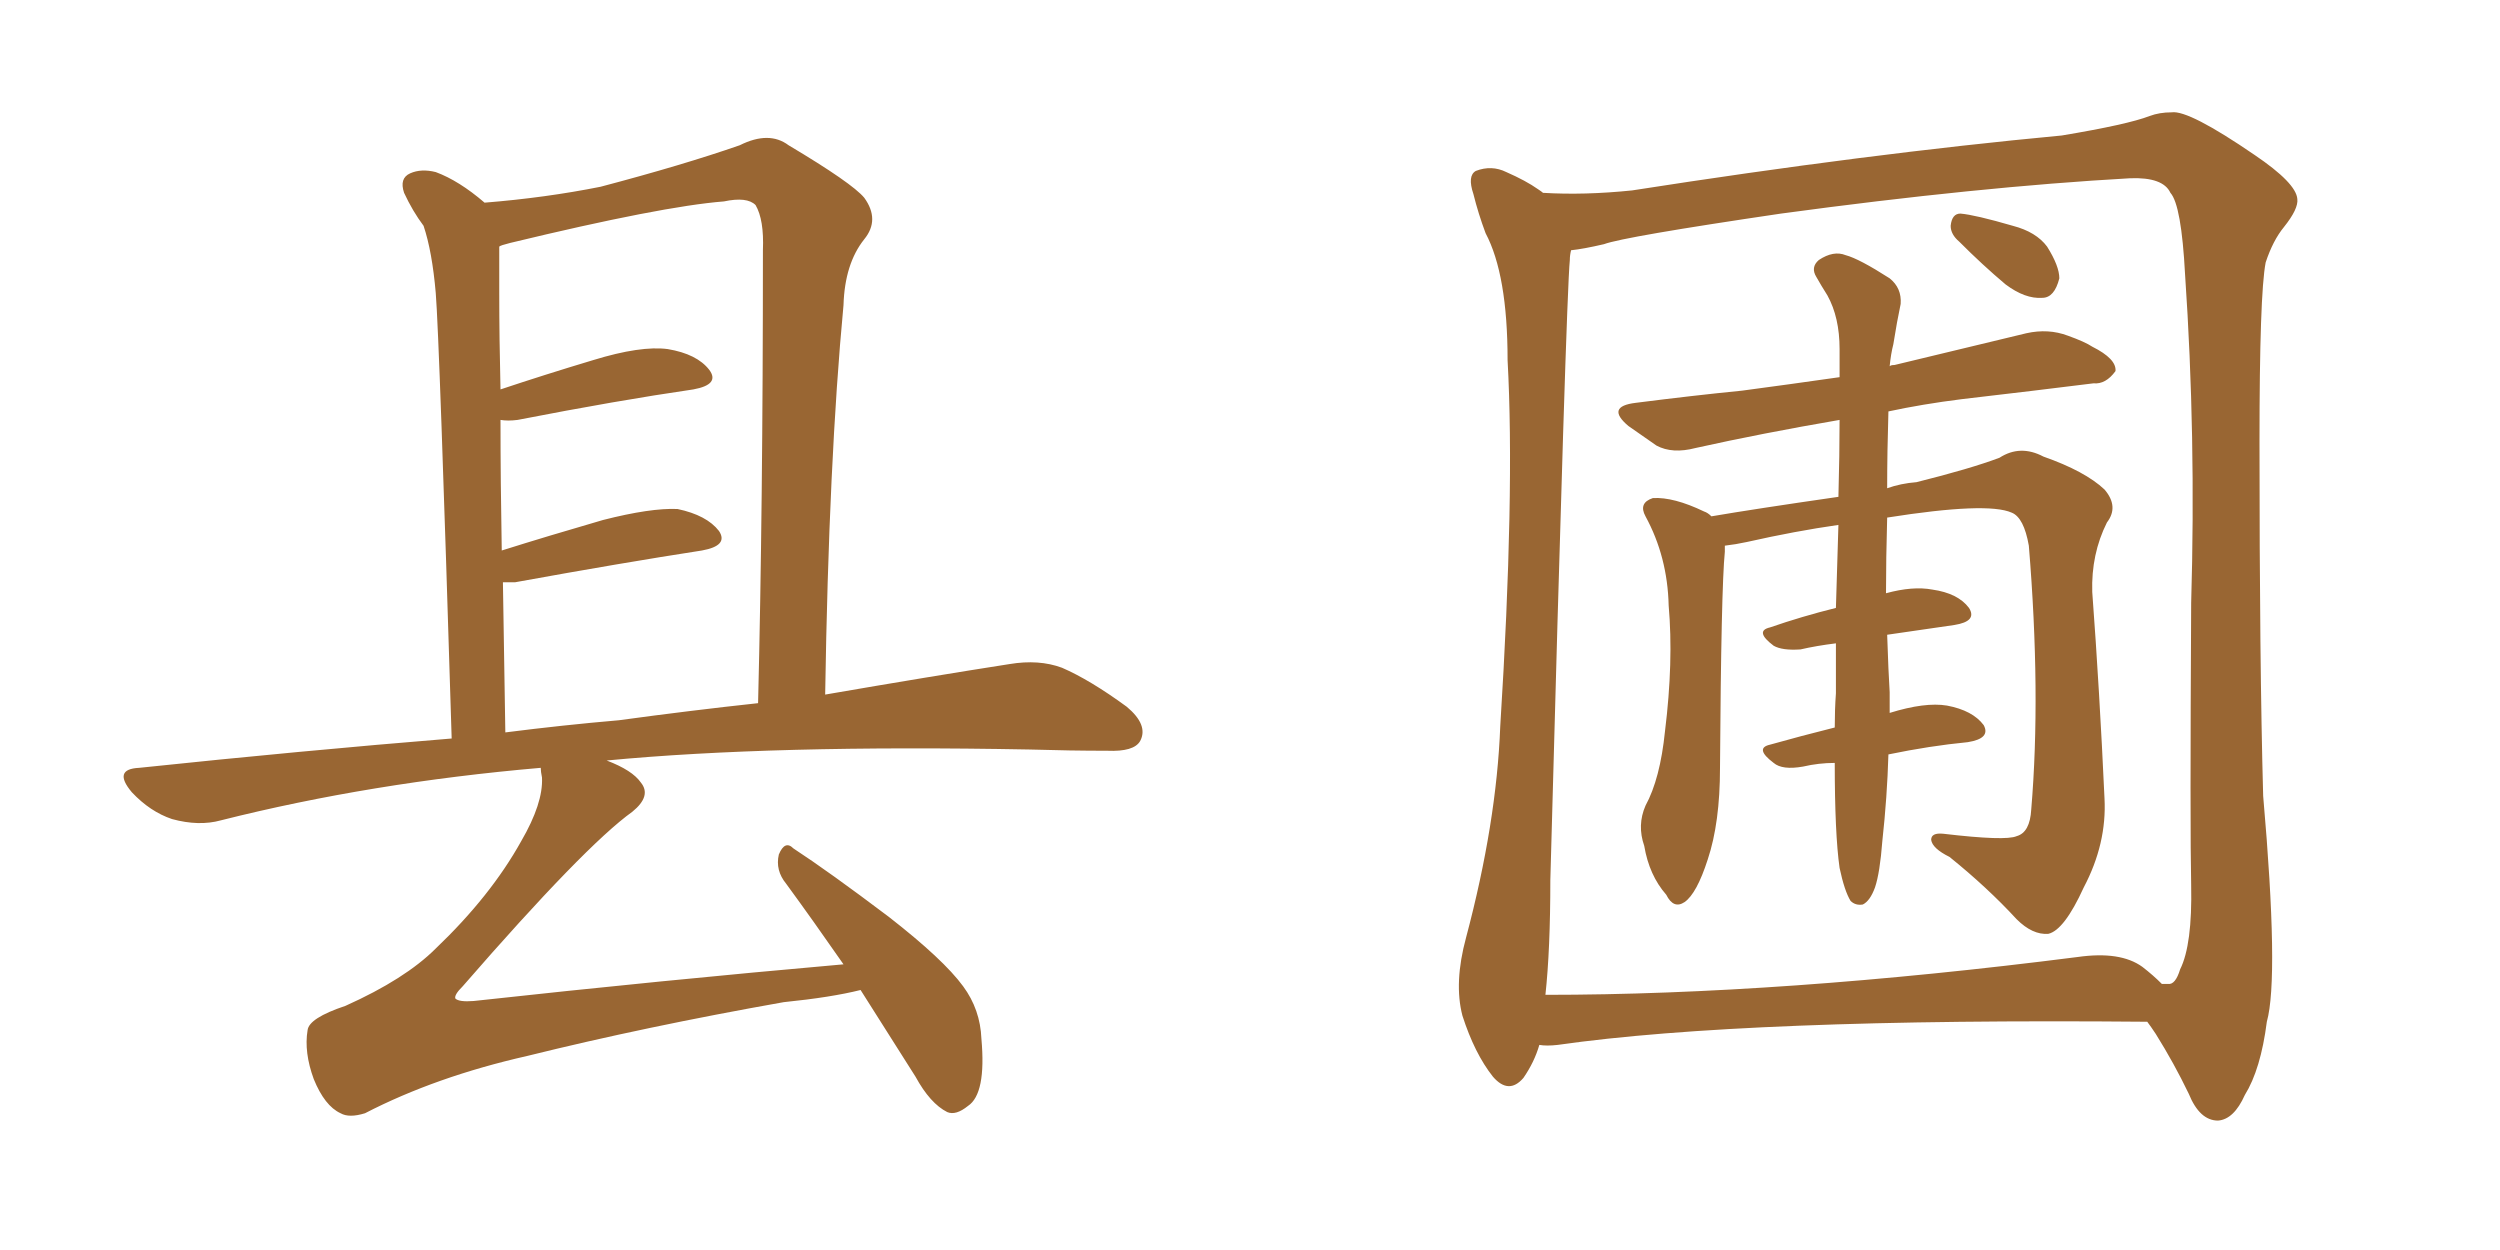 <svg xmlns="http://www.w3.org/2000/svg" xmlns:xlink="http://www.w3.org/1999/xlink" width="300" height="150"><path fill="#996633" padding="10" d="M103.27 118.80L103.27 118.80Q99.76 119.68 94.04 120.26L94.04 120.26Q77.49 123.19 63.28 126.71L63.28 126.71Q52.29 129.20 43.80 133.59L43.80 133.59Q41.89 134.18 40.87 133.59L40.87 133.59Q38.96 132.71 37.65 129.49L37.65 129.49Q36.47 126.27 36.91 123.63L36.91 123.63Q37.06 122.17 41.46 120.70L41.46 120.70Q48.63 117.48 52.29 113.82L52.29 113.82Q58.89 107.52 62.55 100.93L62.55 100.93Q65.19 96.39 65.04 93.31L65.04 93.31Q64.89 92.58 64.89 92.14L64.89 92.14Q44.53 93.90 26.51 98.44L26.51 98.44Q23.88 99.17 20.65 98.29L20.65 98.29Q18.02 97.41 15.82 95.07L15.82 95.07Q13.48 92.29 16.70 92.14L16.70 92.14Q36.18 90.09 54.20 88.62L54.20 88.62Q52.73 40.58 52.29 35.16L52.29 35.16Q51.86 30.18 50.83 27.10L50.83 27.10Q49.51 25.34 48.49 23.14L48.49 23.14Q47.90 21.39 49.22 20.80L49.22 20.80Q50.54 20.21 52.29 20.65L52.29 20.65Q55.08 21.68 58.15 24.32L58.15 24.32Q65.48 23.73 72.07 22.41L72.07 22.41Q82.03 19.78 88.77 17.43L88.77 17.43Q92.29 15.67 94.63 17.43L94.63 17.43Q102.25 21.97 103.71 23.73L103.71 23.73Q105.62 26.37 103.71 28.71L103.71 28.71Q101.37 31.64 101.22 36.62L101.22 36.62Q99.46 55.22 99.02 83.35L99.02 83.35Q111.77 81.15 121.14 79.69L121.14 79.69Q124.66 79.10 127.44 80.13L127.44 80.13Q130.81 81.59 135.21 84.81L135.21 84.81Q137.84 87.01 136.82 88.92L136.82 88.92Q136.08 90.23 132.86 90.09L132.86 90.09Q128.47 90.09 123.49 89.94L123.49 89.94Q92.72 89.36 72.80 91.26L72.80 91.26Q75.88 92.43 76.90 93.90L76.90 93.90Q78.22 95.51 75.88 97.41L75.88 97.41Q70.17 101.51 55.52 118.36L55.52 118.36Q54.49 119.38 54.64 119.82L54.64 119.82Q55.08 120.26 56.84 120.12L56.84 120.12Q79.54 117.63 101.22 115.72L101.22 115.72Q97.56 110.45 94.34 106.05L94.34 106.05Q93.02 104.44 93.46 102.54L93.46 102.54Q94.19 100.78 95.21 101.81L95.21 101.81Q99.46 104.59 106.64 110.01L106.64 110.01Q113.23 115.14 115.58 118.36L115.58 118.36Q117.63 121.14 117.77 124.66L117.77 124.66Q118.36 131.25 116.16 132.71L116.16 132.71Q114.70 133.89 113.67 133.45L113.67 133.45Q111.62 132.42 109.86 129.20L109.86 129.20Q106.35 123.63 103.27 118.80ZM74.27 86.43L74.27 86.43L74.27 86.43Q82.91 85.25 90.97 84.38L90.97 84.38Q91.55 60.94 91.55 30.03L91.55 30.03Q91.70 26.37 90.67 24.61L90.67 24.61Q89.65 23.58 86.87 24.17L86.87 24.17Q79.39 24.76 61.23 29.15L61.23 29.15Q60.06 29.44 59.91 29.59L59.91 29.59Q59.91 31.93 59.91 35.16L59.91 35.16Q59.91 40.58 60.06 46.73L60.06 46.73Q65.33 44.97 71.19 43.21L71.19 43.21Q76.90 41.46 80.13 41.89L80.13 41.89Q83.64 42.48 85.11 44.38L85.11 44.38Q86.43 46.14 83.20 46.73L83.20 46.73Q74.12 48.05 62.11 50.39L62.11 50.39Q60.94 50.54 60.06 50.39L60.06 50.39Q60.06 57.71 60.21 66.06L60.21 66.06Q65.77 64.31 72.36 62.40L72.36 62.40Q78.08 60.94 81.30 61.08L81.30 61.08Q84.81 61.82 86.28 63.72L86.28 63.72Q87.45 65.48 84.23 66.06L84.23 66.06Q74.71 67.53 61.82 69.87L61.82 69.87Q60.94 69.87 60.35 69.87L60.35 69.87Q60.50 78.52 60.64 87.89L60.64 87.89Q67.53 87.01 74.27 86.43ZM220.75 104.15L220.75 104.15Q220.17 100.05 220.17 91.55L220.17 91.55Q218.26 91.55 216.36 91.99L216.36 91.99Q213.87 92.43 212.84 91.55L212.84 91.55Q210.50 89.79 212.40 89.36L212.40 89.36Q216.06 88.33 220.17 87.30L220.17 87.30Q220.17 85.11 220.31 83.20L220.31 83.20Q220.31 79.98 220.31 77.20L220.31 77.20Q217.97 77.49 216.06 77.93L216.06 77.93Q213.87 78.08 212.84 77.49L212.84 77.49Q210.50 75.73 212.40 75.29L212.40 75.29Q216.21 73.97 220.31 72.95L220.31 72.95Q220.46 67.53 220.61 62.99L220.61 62.99Q215.48 63.72 209.62 65.04L209.62 65.04Q208.30 65.33 206.98 65.48L206.98 65.48Q206.98 65.77 206.98 66.21L206.98 66.21Q206.54 70.61 206.40 92.14L206.40 92.14Q206.40 98.73 204.93 103.13L204.93 103.13Q203.61 107.23 202.15 108.25L202.15 108.25Q200.83 109.13 199.95 107.37L199.95 107.37Q197.90 105.03 197.31 101.51L197.31 101.51Q196.44 99.02 197.46 96.68L197.46 96.68Q199.22 93.46 199.80 87.74L199.80 87.74Q200.83 79.39 200.24 72.66L200.24 72.66Q200.10 66.80 197.46 61.96L197.46 61.96Q196.58 60.35 198.34 59.77L198.34 59.77Q200.83 59.62 204.49 61.38L204.49 61.38Q204.93 61.52 205.37 61.96L205.37 61.96Q210.50 61.08 220.61 59.62L220.61 59.62Q220.75 54.49 220.75 50.39L220.75 50.39Q211.38 52.00 203.47 53.76L203.47 53.76Q200.68 54.49 198.78 53.47L198.78 53.47Q196.88 52.15 195.41 51.12L195.41 51.12Q192.63 48.78 196.29 48.34L196.29 48.34Q203.17 47.46 209.03 46.88L209.03 46.88Q214.60 46.14 220.75 45.26L220.75 45.26Q220.75 43.36 220.75 41.89L220.75 41.89Q220.75 38.09 219.29 35.45L219.29 35.45Q218.55 34.28 217.97 33.25L217.97 33.25Q217.24 32.08 218.26 31.20L218.26 31.20Q220.02 30.03 221.48 30.62L221.48 30.62Q223.10 31.05 226.76 33.40L226.76 33.40Q228.22 34.57 228.08 36.47L228.08 36.47Q227.64 38.53 227.20 41.31L227.20 41.31Q226.90 42.48 226.76 43.95L226.76 43.95Q226.90 43.80 227.34 43.80L227.34 43.80Q235.25 41.89 243.16 39.99L243.16 39.99Q245.80 39.40 248.14 40.28L248.14 40.28Q250.20 41.02 251.07 41.60L251.07 41.60Q254.00 43.07 253.86 44.53L253.86 44.53Q252.69 46.14 251.22 46.00L251.22 46.00Q244.19 46.88 235.40 47.90L235.40 47.90Q230.71 48.49 226.61 49.37L226.61 49.37Q226.46 54.20 226.46 58.59L226.46 58.59Q228.08 58.01 229.98 57.86L229.98 57.86Q236.43 56.25 239.94 54.93L239.94 54.93Q242.43 53.32 245.21 54.79L245.21 54.79Q250.20 56.54 252.54 58.74L252.54 58.74Q254.30 60.79 252.83 62.70L252.83 62.70Q250.93 66.50 251.07 71.04L251.07 71.04Q251.95 82.91 252.54 95.80L252.54 95.80Q252.83 101.22 250.05 106.49L250.05 106.49Q247.71 111.62 245.80 112.06L245.80 112.06Q243.90 112.21 241.99 110.30L241.99 110.30Q238.48 106.49 233.94 102.83L233.94 102.83Q231.88 101.81 231.74 100.78L231.74 100.78Q231.74 99.90 233.20 100.05L233.20 100.05Q240.67 100.93 241.99 100.34L241.99 100.34Q243.60 99.90 243.75 97.12L243.75 97.12Q244.92 83.20 243.46 65.48L243.46 65.48Q242.87 62.11 241.41 61.52L241.41 61.52Q238.48 60.21 226.46 62.11L226.46 62.11Q226.32 67.09 226.32 71.19L226.32 71.19Q229.54 70.31 231.88 70.75L231.88 70.75Q234.96 71.19 236.28 72.95L236.28 72.95Q237.30 74.56 234.52 75L234.52 75Q230.57 75.59 226.46 76.17L226.46 76.17Q226.61 80.71 226.76 83.06L226.76 83.06Q226.76 84.23 226.76 85.55L226.76 85.55Q231.01 84.23 233.64 84.67L233.64 84.67Q236.72 85.25 238.04 87.01L238.04 87.01Q238.92 88.62 236.13 89.06L236.13 89.06Q231.59 89.50 226.61 90.53L226.61 90.53Q226.46 95.65 225.88 100.93L225.88 100.93Q225.59 104.74 225 106.49L225 106.49Q224.41 108.11 223.54 108.54L223.54 108.54Q222.66 108.69 222.07 108.11L222.07 108.11Q221.34 106.93 220.75 104.15ZM235.11 29.00L235.11 29.00Q234.08 28.13 234.08 27.10L234.08 27.10Q234.23 25.63 235.25 25.63L235.25 25.63Q237.01 25.78 241.55 27.10L241.55 27.10Q244.34 27.83 245.65 29.59L245.65 29.59Q247.12 31.93 247.12 33.40L247.12 33.40Q246.53 35.74 245.07 35.74L245.07 35.74Q243.02 35.89 240.67 34.13L240.67 34.13Q237.89 31.79 235.11 29.00ZM184.72 125.39L184.72 125.39Q184.13 127.44 182.81 129.35L182.81 129.35Q181.05 131.40 179.15 129.20L179.15 129.20Q176.95 126.42 175.49 121.88L175.49 121.88Q174.46 117.92 175.93 112.50L175.93 112.50Q179.59 98.73 180.03 87.16L180.03 87.16Q181.79 59.18 180.91 43.21L180.91 43.21Q180.91 32.96 178.27 27.98L178.27 27.98Q177.39 25.63 176.81 23.29L176.81 23.29Q176.07 21.09 177.10 20.51L177.10 20.51Q179.00 19.78 180.76 20.65L180.76 20.65Q183.11 21.68 184.57 22.71L184.57 22.71Q185.01 23.00 185.16 23.14L185.16 23.14Q190.14 23.44 195.85 22.85L195.85 22.85Q223.97 18.46 247.41 16.26L247.41 16.26Q255.32 14.94 257.96 13.92L257.96 13.92Q259.13 13.48 260.60 13.48L260.60 13.48Q262.65 13.18 270.56 18.60L270.56 18.60Q275.54 21.97 275.68 23.88L275.68 23.88Q275.83 25.05 274.07 27.25L274.07 27.25Q272.75 28.86 271.88 31.49L271.88 31.49Q271.14 35.30 271.14 53.03L271.14 53.03Q271.14 79.54 271.58 95.51L271.58 95.51Q273.49 117.33 272.02 122.61L272.02 122.61Q271.29 128.32 269.38 131.40L269.38 131.40Q268.07 134.33 266.16 134.47L266.16 134.47Q263.96 134.47 262.65 131.25L262.65 131.25Q260.89 127.59 258.69 124.07L258.69 124.07Q258.11 123.19 257.67 122.61L257.67 122.61Q209.47 122.17 186.91 125.39L186.91 125.39Q185.60 125.54 184.72 125.39ZM257.08 116.02L257.08 116.02L257.08 116.02Q258.40 117.04 259.42 118.07L259.42 118.07Q259.72 118.07 260.16 118.07L260.16 118.07Q261.04 118.21 261.62 116.31L261.62 116.31Q263.09 113.38 262.94 106.20L262.94 106.20Q262.79 99.76 262.94 72.36L262.94 72.36Q263.53 52.29 262.21 32.96L262.21 32.96Q261.77 24.61 260.45 23.14L260.45 23.14Q259.57 21.24 255.62 21.39L255.62 21.39Q237.45 22.41 213.72 25.63L213.72 25.63Q194.82 28.42 192.48 29.30L192.48 29.30Q189.99 29.88 188.53 30.03L188.53 30.03Q188.38 30.62 188.38 31.20L188.38 31.20Q187.94 35.60 186.04 105.62L186.04 105.62Q186.04 113.96 185.45 119.38L185.45 119.38Q213.72 119.38 249.32 114.84L249.32 114.84Q254.44 114.11 257.08 116.02Z"/></svg>